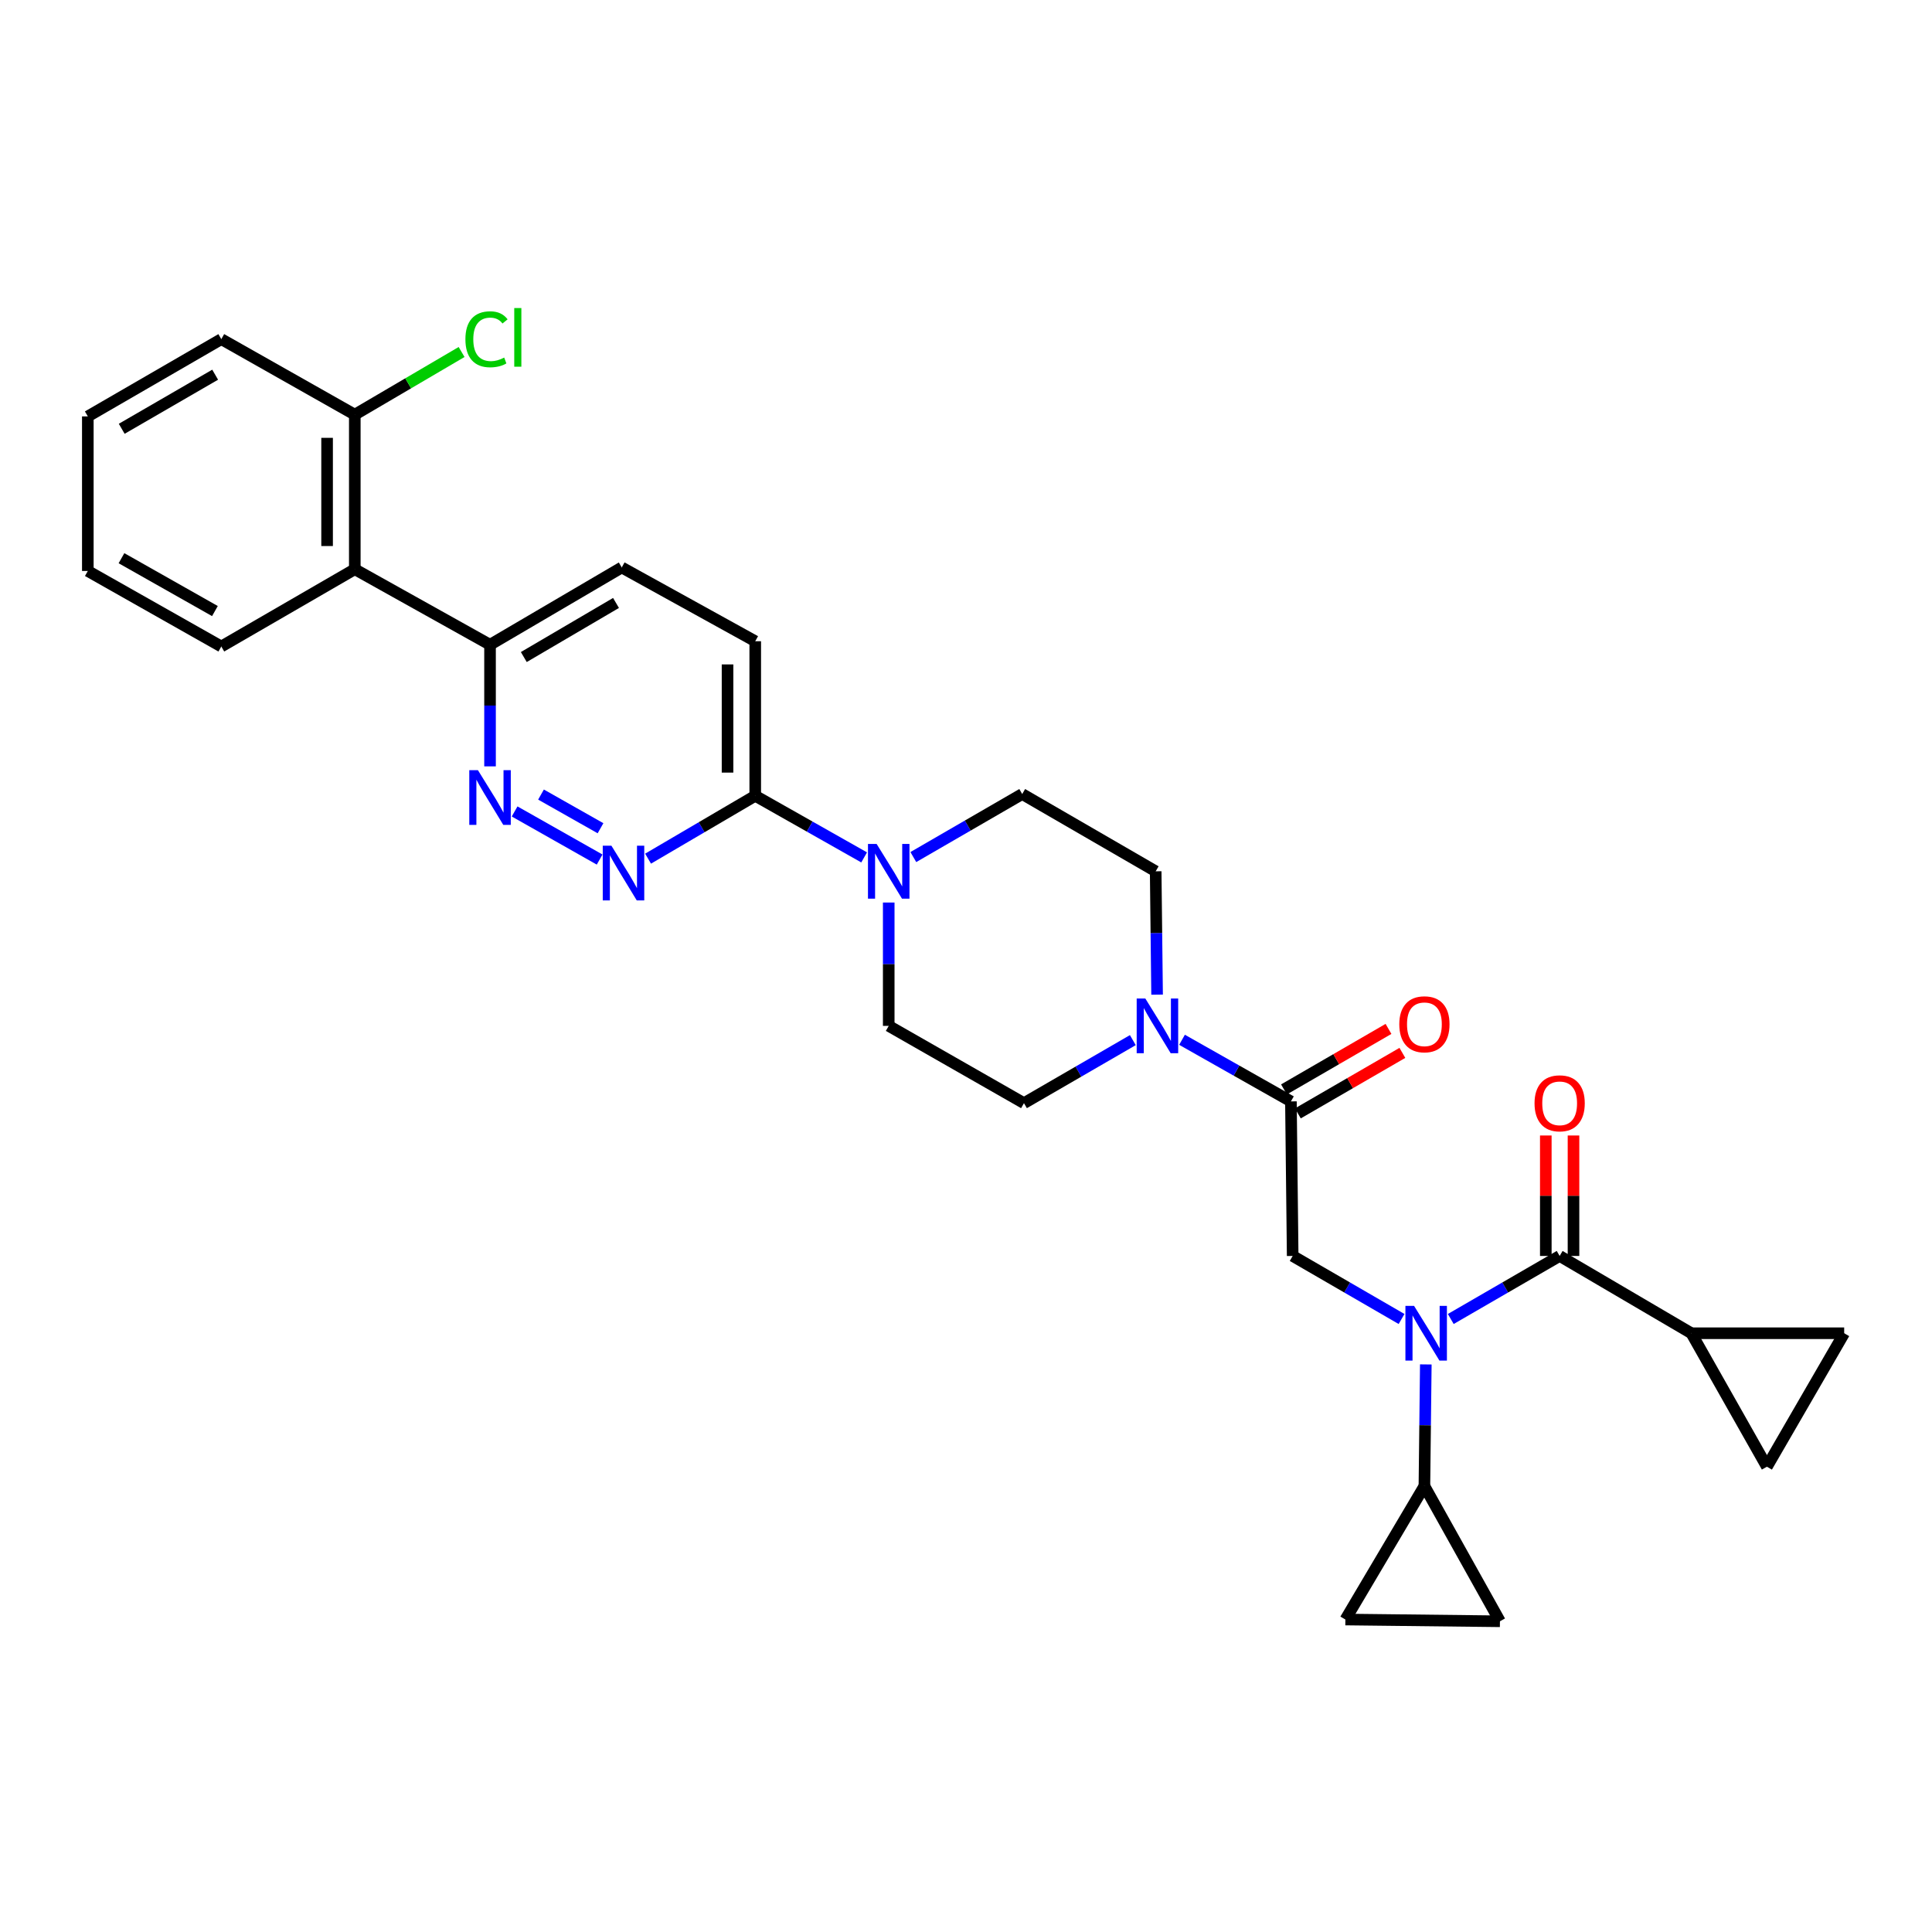 <?xml version='1.0' encoding='iso-8859-1'?>
<svg version='1.1' baseProfile='full'
              xmlns='http://www.w3.org/2000/svg'
                      xmlns:rdkit='http://www.rdkit.org/xml'
                      xmlns:xlink='http://www.w3.org/1999/xlink'
                  xml:space='preserve'
width='1000px' height='1000px' viewBox='0 0 1000 1000'>
<!-- END OF HEADER -->
<rect style='opacity:1.0;fill:#FFFFFF;stroke:none' width='1000' height='1000' x='0' y='0'> </rect>
<path class='bond-0' d='M 875.457,690.085 L 914.547,759.17' style='fill:none;fill-rule:evenodd;stroke:#000000;stroke-width:6px;stroke-linecap:butt;stroke-linejoin:miter;stroke-opacity:1' />
<path class='bond-1' d='M 875.457,690.085 L 954.545,690.085' style='fill:none;fill-rule:evenodd;stroke:#000000;stroke-width:6px;stroke-linecap:butt;stroke-linejoin:miter;stroke-opacity:1' />
<path class='bond-2' d='M 875.457,690.085 L 807.273,650.079' style='fill:none;fill-rule:evenodd;stroke:#000000;stroke-width:6px;stroke-linecap:butt;stroke-linejoin:miter;stroke-opacity:1' />
<path class='bond-3' d='M 725.444,682.711 L 697.266,666.395' style='fill:none;fill-rule:evenodd;stroke:#0000FF;stroke-width:6px;stroke-linecap:butt;stroke-linejoin:miter;stroke-opacity:1' />
<path class='bond-3' d='M 697.266,666.395 L 669.088,650.079' style='fill:none;fill-rule:evenodd;stroke:#000000;stroke-width:6px;stroke-linecap:butt;stroke-linejoin:miter;stroke-opacity:1' />
<path class='bond-4' d='M 750.916,682.711 L 779.094,666.395' style='fill:none;fill-rule:evenodd;stroke:#0000FF;stroke-width:6px;stroke-linecap:butt;stroke-linejoin:miter;stroke-opacity:1' />
<path class='bond-4' d='M 779.094,666.395 L 807.273,650.079' style='fill:none;fill-rule:evenodd;stroke:#000000;stroke-width:6px;stroke-linecap:butt;stroke-linejoin:miter;stroke-opacity:1' />
<path class='bond-5' d='M 737.995,706.222 L 737.634,737.698' style='fill:none;fill-rule:evenodd;stroke:#0000FF;stroke-width:6px;stroke-linecap:butt;stroke-linejoin:miter;stroke-opacity:1' />
<path class='bond-5' d='M 737.634,737.698 L 737.272,769.173' style='fill:none;fill-rule:evenodd;stroke:#000000;stroke-width:6px;stroke-linecap:butt;stroke-linejoin:miter;stroke-opacity:1' />
<path class='bond-6' d='M 814.441,650.079 L 814.441,618.903' style='fill:none;fill-rule:evenodd;stroke:#000000;stroke-width:6px;stroke-linecap:butt;stroke-linejoin:miter;stroke-opacity:1' />
<path class='bond-6' d='M 814.441,618.903 L 814.441,587.728' style='fill:none;fill-rule:evenodd;stroke:#FF0000;stroke-width:6px;stroke-linecap:butt;stroke-linejoin:miter;stroke-opacity:1' />
<path class='bond-6' d='M 800.105,650.079 L 800.105,618.903' style='fill:none;fill-rule:evenodd;stroke:#000000;stroke-width:6px;stroke-linecap:butt;stroke-linejoin:miter;stroke-opacity:1' />
<path class='bond-6' d='M 800.105,618.903 L 800.105,587.728' style='fill:none;fill-rule:evenodd;stroke:#FF0000;stroke-width:6px;stroke-linecap:butt;stroke-linejoin:miter;stroke-opacity:1' />
<path class='bond-7' d='M 914.547,759.17 L 954.545,690.085' style='fill:none;fill-rule:evenodd;stroke:#000000;stroke-width:6px;stroke-linecap:butt;stroke-linejoin:miter;stroke-opacity:1' />
<path class='bond-8' d='M 737.272,769.173 L 776.362,839.174' style='fill:none;fill-rule:evenodd;stroke:#000000;stroke-width:6px;stroke-linecap:butt;stroke-linejoin:miter;stroke-opacity:1' />
<path class='bond-9' d='M 737.272,769.173 L 696.366,838.266' style='fill:none;fill-rule:evenodd;stroke:#000000;stroke-width:6px;stroke-linecap:butt;stroke-linejoin:miter;stroke-opacity:1' />
<path class='bond-10' d='M 671.771,576.286 L 698.819,560.628' style='fill:none;fill-rule:evenodd;stroke:#000000;stroke-width:6px;stroke-linecap:butt;stroke-linejoin:miter;stroke-opacity:1' />
<path class='bond-10' d='M 698.819,560.628 L 725.868,544.97' style='fill:none;fill-rule:evenodd;stroke:#FF0000;stroke-width:6px;stroke-linecap:butt;stroke-linejoin:miter;stroke-opacity:1' />
<path class='bond-10' d='M 664.588,563.879 L 691.637,548.221' style='fill:none;fill-rule:evenodd;stroke:#000000;stroke-width:6px;stroke-linecap:butt;stroke-linejoin:miter;stroke-opacity:1' />
<path class='bond-10' d='M 691.637,548.221 L 718.685,532.562' style='fill:none;fill-rule:evenodd;stroke:#FF0000;stroke-width:6px;stroke-linecap:butt;stroke-linejoin:miter;stroke-opacity:1' />
<path class='bond-11' d='M 668.18,570.083 L 669.088,650.079' style='fill:none;fill-rule:evenodd;stroke:#000000;stroke-width:6px;stroke-linecap:butt;stroke-linejoin:miter;stroke-opacity:1' />
<path class='bond-12' d='M 668.18,570.083 L 639.996,554.137' style='fill:none;fill-rule:evenodd;stroke:#000000;stroke-width:6px;stroke-linecap:butt;stroke-linejoin:miter;stroke-opacity:1' />
<path class='bond-12' d='M 639.996,554.137 L 611.812,538.192' style='fill:none;fill-rule:evenodd;stroke:#0000FF;stroke-width:6px;stroke-linecap:butt;stroke-linejoin:miter;stroke-opacity:1' />
<path class='bond-13' d='M 776.362,839.174 L 696.366,838.266' style='fill:none;fill-rule:evenodd;stroke:#000000;stroke-width:6px;stroke-linecap:butt;stroke-linejoin:miter;stroke-opacity:1' />
<path class='bond-14' d='M 598.904,514.833 L 598.541,482.911' style='fill:none;fill-rule:evenodd;stroke:#0000FF;stroke-width:6px;stroke-linecap:butt;stroke-linejoin:miter;stroke-opacity:1' />
<path class='bond-14' d='M 598.541,482.911 L 598.179,450.989' style='fill:none;fill-rule:evenodd;stroke:#000000;stroke-width:6px;stroke-linecap:butt;stroke-linejoin:miter;stroke-opacity:1' />
<path class='bond-15' d='M 586.351,538.366 L 558.177,554.679' style='fill:none;fill-rule:evenodd;stroke:#0000FF;stroke-width:6px;stroke-linecap:butt;stroke-linejoin:miter;stroke-opacity:1' />
<path class='bond-15' d='M 558.177,554.679 L 530.003,570.991' style='fill:none;fill-rule:evenodd;stroke:#000000;stroke-width:6px;stroke-linecap:butt;stroke-linejoin:miter;stroke-opacity:1' />
<path class='bond-16' d='M 321.817,293.721 L 253.64,333.719' style='fill:none;fill-rule:evenodd;stroke:#000000;stroke-width:6px;stroke-linecap:butt;stroke-linejoin:miter;stroke-opacity:1' />
<path class='bond-16' d='M 318.845,312.086 L 271.121,340.084' style='fill:none;fill-rule:evenodd;stroke:#000000;stroke-width:6px;stroke-linecap:butt;stroke-linejoin:miter;stroke-opacity:1' />
<path class='bond-17' d='M 321.817,293.721 L 390.909,331.903' style='fill:none;fill-rule:evenodd;stroke:#000000;stroke-width:6px;stroke-linecap:butt;stroke-linejoin:miter;stroke-opacity:1' />
<path class='bond-18' d='M 253.64,333.719 L 253.64,365.194' style='fill:none;fill-rule:evenodd;stroke:#000000;stroke-width:6px;stroke-linecap:butt;stroke-linejoin:miter;stroke-opacity:1' />
<path class='bond-18' d='M 253.64,365.194 L 253.64,396.669' style='fill:none;fill-rule:evenodd;stroke:#0000FF;stroke-width:6px;stroke-linecap:butt;stroke-linejoin:miter;stroke-opacity:1' />
<path class='bond-19' d='M 253.64,333.719 L 183.64,294.629' style='fill:none;fill-rule:evenodd;stroke:#000000;stroke-width:6px;stroke-linecap:butt;stroke-linejoin:miter;stroke-opacity:1' />
<path class='bond-20' d='M 266.365,420.007 L 310.366,444.904' style='fill:none;fill-rule:evenodd;stroke:#0000FF;stroke-width:6px;stroke-linecap:butt;stroke-linejoin:miter;stroke-opacity:1' />
<path class='bond-20' d='M 280.025,411.264 L 310.826,428.692' style='fill:none;fill-rule:evenodd;stroke:#0000FF;stroke-width:6px;stroke-linecap:butt;stroke-linejoin:miter;stroke-opacity:1' />
<path class='bond-21' d='M 335.441,444.437 L 363.175,428.168' style='fill:none;fill-rule:evenodd;stroke:#0000FF;stroke-width:6px;stroke-linecap:butt;stroke-linejoin:miter;stroke-opacity:1' />
<path class='bond-21' d='M 363.175,428.168 L 390.909,411.899' style='fill:none;fill-rule:evenodd;stroke:#000000;stroke-width:6px;stroke-linecap:butt;stroke-linejoin:miter;stroke-opacity:1' />
<path class='bond-22' d='M 390.909,411.899 L 390.909,331.903' style='fill:none;fill-rule:evenodd;stroke:#000000;stroke-width:6px;stroke-linecap:butt;stroke-linejoin:miter;stroke-opacity:1' />
<path class='bond-22' d='M 376.573,399.899 L 376.573,343.902' style='fill:none;fill-rule:evenodd;stroke:#000000;stroke-width:6px;stroke-linecap:butt;stroke-linejoin:miter;stroke-opacity:1' />
<path class='bond-23' d='M 390.909,411.899 L 419.093,427.844' style='fill:none;fill-rule:evenodd;stroke:#000000;stroke-width:6px;stroke-linecap:butt;stroke-linejoin:miter;stroke-opacity:1' />
<path class='bond-23' d='M 419.093,427.844 L 447.277,443.79' style='fill:none;fill-rule:evenodd;stroke:#0000FF;stroke-width:6px;stroke-linecap:butt;stroke-linejoin:miter;stroke-opacity:1' />
<path class='bond-24' d='M 460.002,467.149 L 460.002,499.071' style='fill:none;fill-rule:evenodd;stroke:#0000FF;stroke-width:6px;stroke-linecap:butt;stroke-linejoin:miter;stroke-opacity:1' />
<path class='bond-24' d='M 460.002,499.071 L 460.002,530.993' style='fill:none;fill-rule:evenodd;stroke:#000000;stroke-width:6px;stroke-linecap:butt;stroke-linejoin:miter;stroke-opacity:1' />
<path class='bond-25' d='M 472.738,443.616 L 500.916,427.303' style='fill:none;fill-rule:evenodd;stroke:#0000FF;stroke-width:6px;stroke-linecap:butt;stroke-linejoin:miter;stroke-opacity:1' />
<path class='bond-25' d='M 500.916,427.303 L 529.095,410.991' style='fill:none;fill-rule:evenodd;stroke:#000000;stroke-width:6px;stroke-linecap:butt;stroke-linejoin:miter;stroke-opacity:1' />
<path class='bond-26' d='M 598.179,450.989 L 529.095,410.991' style='fill:none;fill-rule:evenodd;stroke:#000000;stroke-width:6px;stroke-linecap:butt;stroke-linejoin:miter;stroke-opacity:1' />
<path class='bond-27' d='M 114.547,175.534 L 45.455,215.532' style='fill:none;fill-rule:evenodd;stroke:#000000;stroke-width:6px;stroke-linecap:butt;stroke-linejoin:miter;stroke-opacity:1' />
<path class='bond-27' d='M 111.366,193.941 L 63.001,221.94' style='fill:none;fill-rule:evenodd;stroke:#000000;stroke-width:6px;stroke-linecap:butt;stroke-linejoin:miter;stroke-opacity:1' />
<path class='bond-28' d='M 114.547,175.534 L 183.64,214.625' style='fill:none;fill-rule:evenodd;stroke:#000000;stroke-width:6px;stroke-linecap:butt;stroke-linejoin:miter;stroke-opacity:1' />
<path class='bond-29' d='M 45.455,215.532 L 45.455,295.536' style='fill:none;fill-rule:evenodd;stroke:#000000;stroke-width:6px;stroke-linecap:butt;stroke-linejoin:miter;stroke-opacity:1' />
<path class='bond-30' d='M 45.455,295.536 L 114.547,334.627' style='fill:none;fill-rule:evenodd;stroke:#000000;stroke-width:6px;stroke-linecap:butt;stroke-linejoin:miter;stroke-opacity:1' />
<path class='bond-30' d='M 62.878,288.922 L 111.243,316.285' style='fill:none;fill-rule:evenodd;stroke:#000000;stroke-width:6px;stroke-linecap:butt;stroke-linejoin:miter;stroke-opacity:1' />
<path class='bond-31' d='M 114.547,334.627 L 183.64,294.629' style='fill:none;fill-rule:evenodd;stroke:#000000;stroke-width:6px;stroke-linecap:butt;stroke-linejoin:miter;stroke-opacity:1' />
<path class='bond-32' d='M 183.64,294.629 L 183.64,214.625' style='fill:none;fill-rule:evenodd;stroke:#000000;stroke-width:6px;stroke-linecap:butt;stroke-linejoin:miter;stroke-opacity:1' />
<path class='bond-32' d='M 169.303,282.628 L 169.303,226.625' style='fill:none;fill-rule:evenodd;stroke:#000000;stroke-width:6px;stroke-linecap:butt;stroke-linejoin:miter;stroke-opacity:1' />
<path class='bond-33' d='M 183.64,214.625 L 211.28,198.408' style='fill:none;fill-rule:evenodd;stroke:#000000;stroke-width:6px;stroke-linecap:butt;stroke-linejoin:miter;stroke-opacity:1' />
<path class='bond-33' d='M 211.28,198.408 L 238.92,182.192' style='fill:none;fill-rule:evenodd;stroke:#00CC00;stroke-width:6px;stroke-linecap:butt;stroke-linejoin:miter;stroke-opacity:1' />
<path class='bond-34' d='M 460.002,530.993 L 530.003,570.991' style='fill:none;fill-rule:evenodd;stroke:#000000;stroke-width:6px;stroke-linecap:butt;stroke-linejoin:miter;stroke-opacity:1' />
<path  class='atom-1' d='M 731.92 675.925
L 741.2 690.925
Q 742.12 692.405, 743.6 695.085
Q 745.08 697.765, 745.16 697.925
L 745.16 675.925
L 748.92 675.925
L 748.92 704.245
L 745.04 704.245
L 735.08 687.845
Q 733.92 685.925, 732.68 683.725
Q 731.48 681.525, 731.12 680.845
L 731.12 704.245
L 727.44 704.245
L 727.44 675.925
L 731.92 675.925
' fill='#0000FF'/>
<path  class='atom-3' d='M 794.273 571.071
Q 794.273 564.271, 797.633 560.471
Q 800.993 556.671, 807.273 556.671
Q 813.553 556.671, 816.913 560.471
Q 820.273 564.271, 820.273 571.071
Q 820.273 577.951, 816.873 581.871
Q 813.473 585.751, 807.273 585.751
Q 801.033 585.751, 797.633 581.871
Q 794.273 577.991, 794.273 571.071
M 807.273 582.551
Q 811.593 582.551, 813.913 579.671
Q 816.273 576.751, 816.273 571.071
Q 816.273 565.511, 813.913 562.711
Q 811.593 559.871, 807.273 559.871
Q 802.953 559.871, 800.593 562.671
Q 798.273 565.471, 798.273 571.071
Q 798.273 576.791, 800.593 579.671
Q 802.953 582.551, 807.273 582.551
' fill='#FF0000'/>
<path  class='atom-8' d='M 724.272 530.165
Q 724.272 523.365, 727.632 519.565
Q 730.992 515.765, 737.272 515.765
Q 743.552 515.765, 746.912 519.565
Q 750.272 523.365, 750.272 530.165
Q 750.272 537.045, 746.872 540.965
Q 743.472 544.845, 737.272 544.845
Q 731.032 544.845, 727.632 540.965
Q 724.272 537.085, 724.272 530.165
M 737.272 541.645
Q 741.592 541.645, 743.912 538.765
Q 746.272 535.845, 746.272 530.165
Q 746.272 524.605, 743.912 521.805
Q 741.592 518.965, 737.272 518.965
Q 732.952 518.965, 730.592 521.765
Q 728.272 524.565, 728.272 530.165
Q 728.272 535.885, 730.592 538.765
Q 732.952 541.645, 737.272 541.645
' fill='#FF0000'/>
<path  class='atom-11' d='M 592.827 516.833
L 602.107 531.833
Q 603.027 533.313, 604.507 535.993
Q 605.987 538.673, 606.067 538.833
L 606.067 516.833
L 609.827 516.833
L 609.827 545.153
L 605.947 545.153
L 595.987 528.753
Q 594.827 526.833, 593.587 524.633
Q 592.387 522.433, 592.027 521.753
L 592.027 545.153
L 588.347 545.153
L 588.347 516.833
L 592.827 516.833
' fill='#0000FF'/>
<path  class='atom-14' d='M 247.38 398.647
L 256.66 413.647
Q 257.58 415.127, 259.06 417.807
Q 260.54 420.487, 260.62 420.647
L 260.62 398.647
L 264.38 398.647
L 264.38 426.967
L 260.5 426.967
L 250.54 410.567
Q 249.38 408.647, 248.14 406.447
Q 246.94 404.247, 246.58 403.567
L 246.58 426.967
L 242.9 426.967
L 242.9 398.647
L 247.38 398.647
' fill='#0000FF'/>
<path  class='atom-15' d='M 316.465 437.737
L 325.745 452.737
Q 326.665 454.217, 328.145 456.897
Q 329.625 459.577, 329.705 459.737
L 329.705 437.737
L 333.465 437.737
L 333.465 466.057
L 329.585 466.057
L 319.625 449.657
Q 318.465 447.737, 317.225 445.537
Q 316.025 443.337, 315.665 442.657
L 315.665 466.057
L 311.985 466.057
L 311.985 437.737
L 316.465 437.737
' fill='#0000FF'/>
<path  class='atom-18' d='M 453.742 436.829
L 463.022 451.829
Q 463.942 453.309, 465.422 455.989
Q 466.902 458.669, 466.982 458.829
L 466.982 436.829
L 470.742 436.829
L 470.742 465.149
L 466.862 465.149
L 456.902 448.749
Q 455.742 446.829, 454.502 444.629
Q 453.302 442.429, 452.942 441.749
L 452.942 465.149
L 449.262 465.149
L 449.262 436.829
L 453.742 436.829
' fill='#0000FF'/>
<path  class='atom-27' d='M 240.896 175.606
Q 240.896 168.566, 244.176 164.886
Q 247.496 161.166, 253.776 161.166
Q 259.616 161.166, 262.736 165.286
L 260.096 167.446
Q 257.816 164.446, 253.776 164.446
Q 249.496 164.446, 247.216 167.326
Q 244.976 170.166, 244.976 175.606
Q 244.976 181.206, 247.296 184.086
Q 249.656 186.966, 254.216 186.966
Q 257.336 186.966, 260.976 185.086
L 262.096 188.086
Q 260.616 189.046, 258.376 189.606
Q 256.136 190.166, 253.656 190.166
Q 247.496 190.166, 244.176 186.406
Q 240.896 182.646, 240.896 175.606
' fill='#00CC00'/>
<path  class='atom-27' d='M 266.176 159.446
L 269.856 159.446
L 269.856 189.806
L 266.176 189.806
L 266.176 159.446
' fill='#00CC00'/>
</svg>
